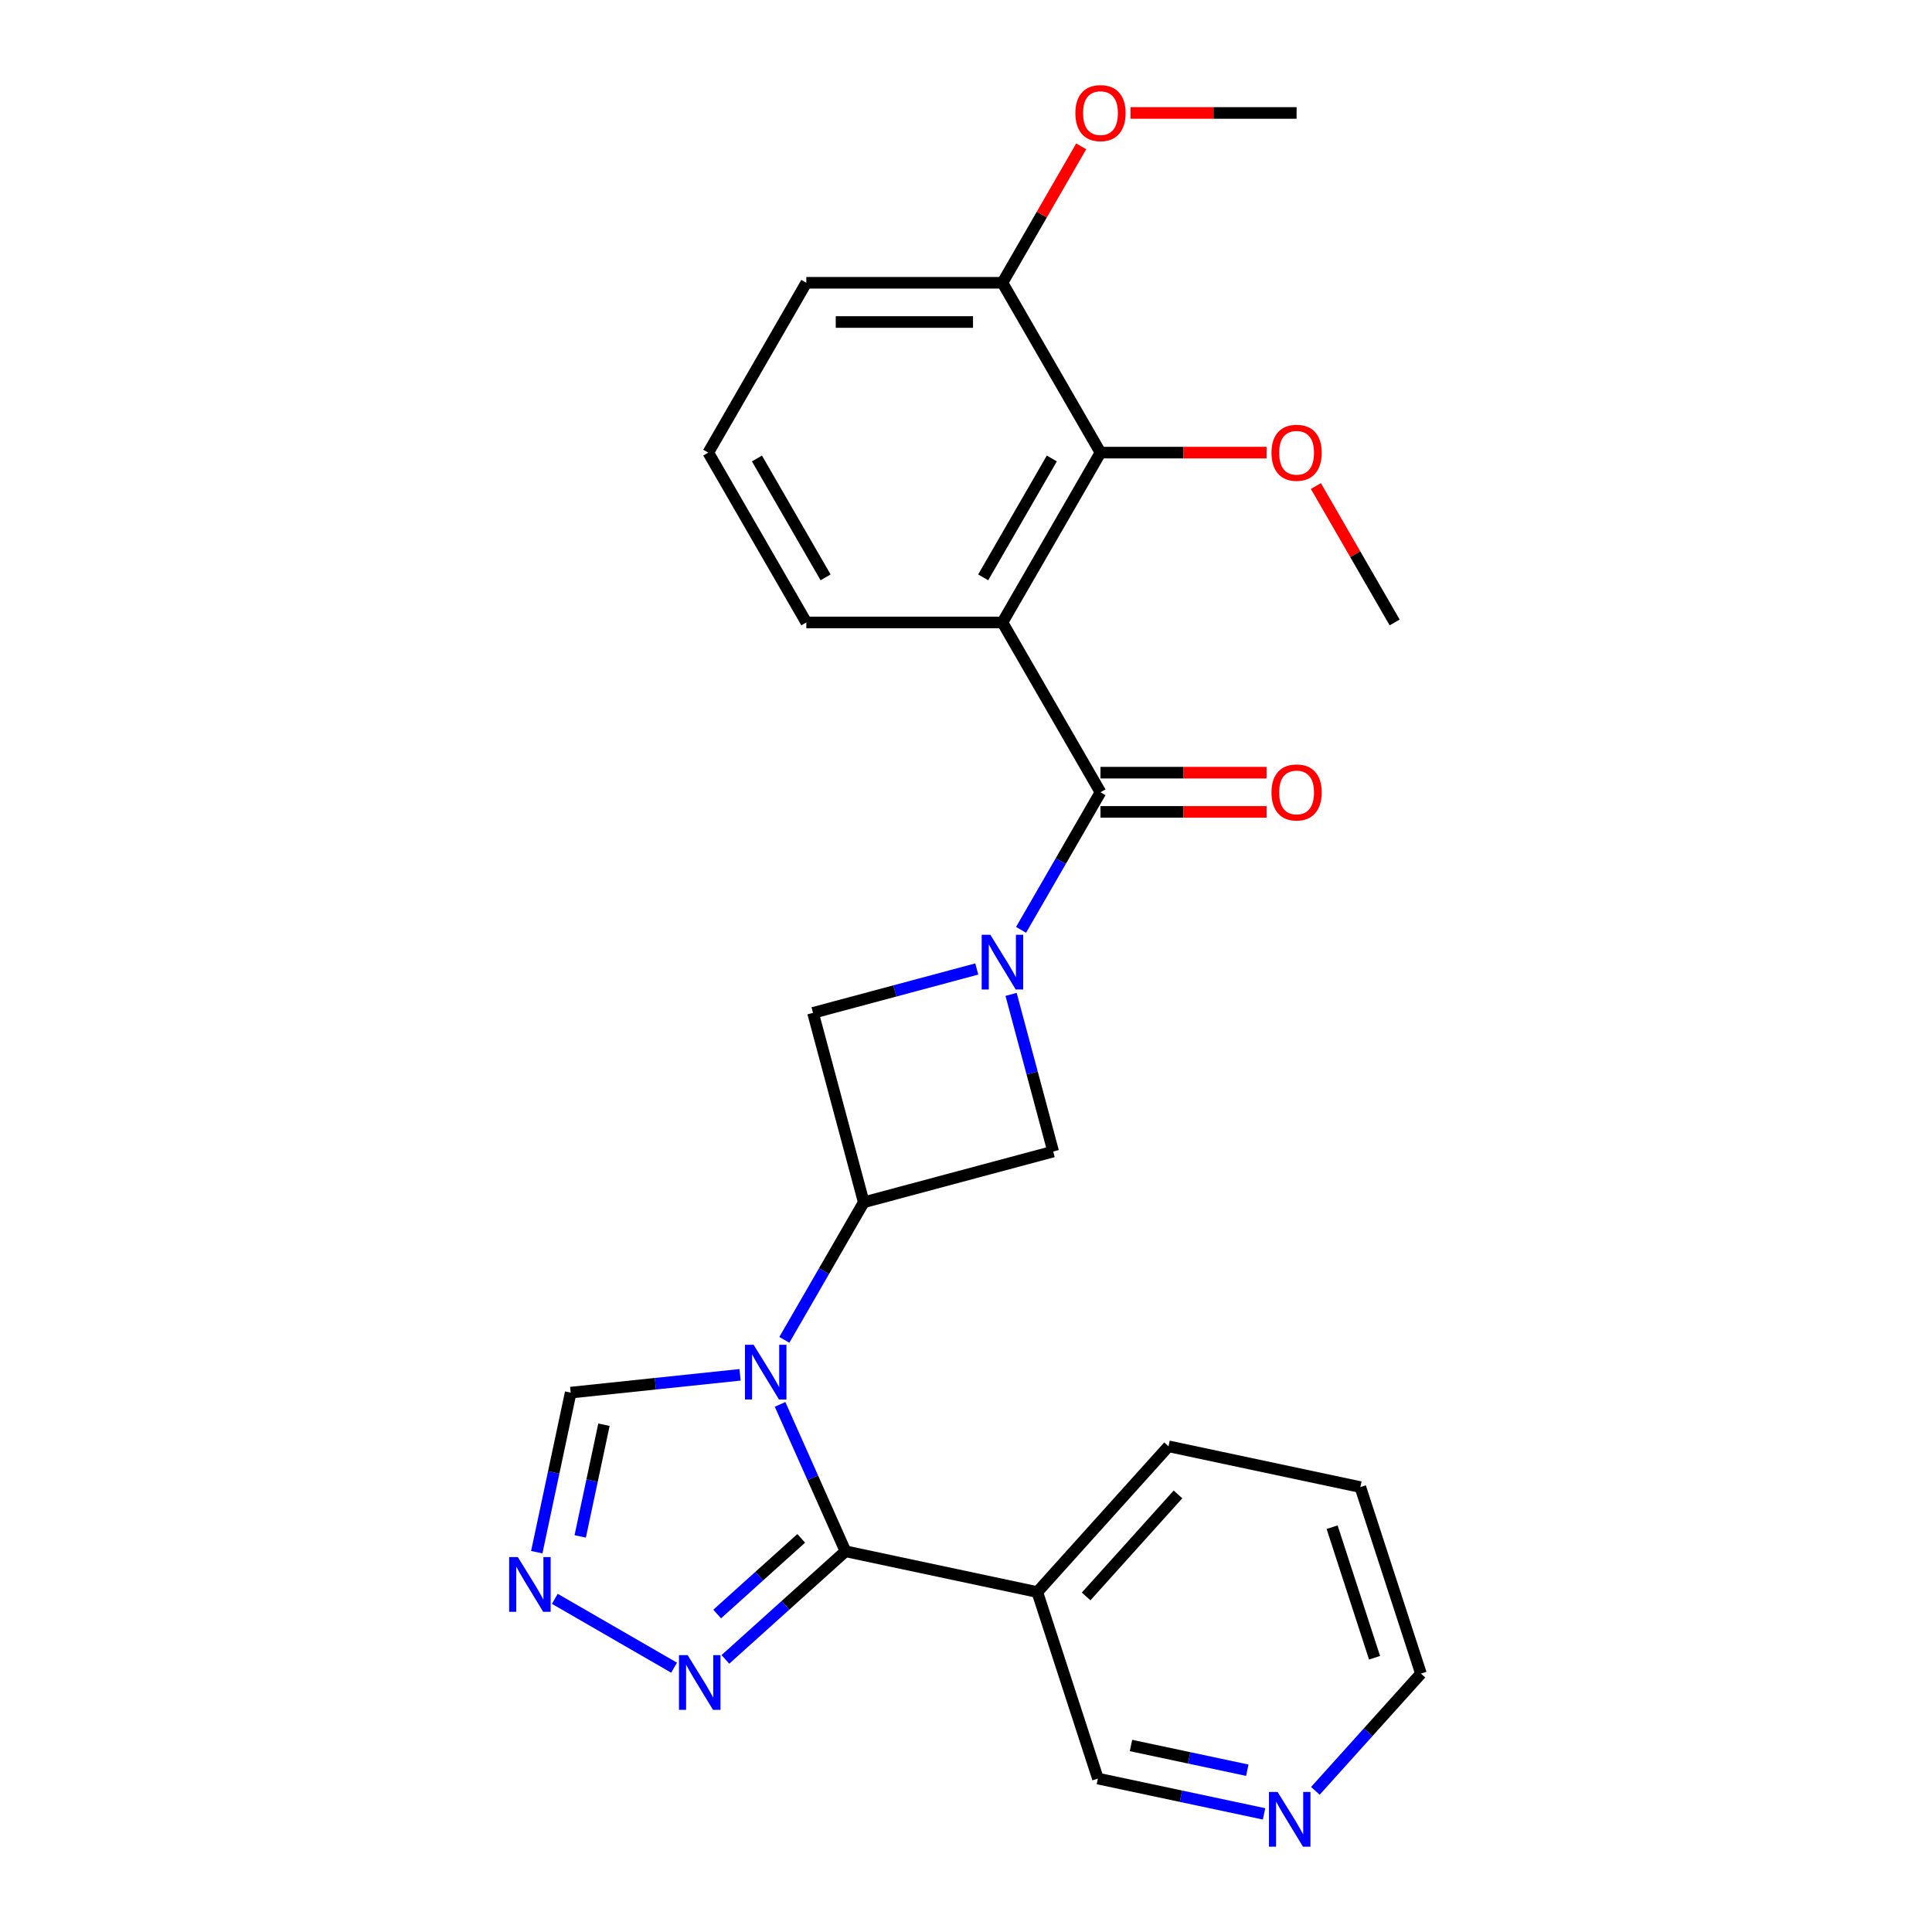 <?xml version='1.0' encoding='iso-8859-1'?>
<svg version='1.1' baseProfile='full'
              xmlns='http://www.w3.org/2000/svg'
                      xmlns:rdkit='http://www.rdkit.org/xml'
                      xmlns:xlink='http://www.w3.org/1999/xlink'
                  xml:space='preserve'
width='1000px' height='1000px' viewBox='0 0 1000 1000'>
<!-- END OF HEADER -->
<rect style='opacity:1.0;fill:#FFFFFF;stroke:none' width='1000' height='1000' x='0' y='0'> </rect>
<path class='bond-1' d='M 403.766,726.908 L 420.692,764.923' style='fill:none;fill-rule:evenodd;stroke:#0000FF;stroke-width:6px;stroke-linecap:butt;stroke-linejoin:miter;stroke-opacity:1' />
<path class='bond-1' d='M 420.692,764.923 L 437.618,802.939' style='fill:none;fill-rule:evenodd;stroke:#000000;stroke-width:6px;stroke-linecap:butt;stroke-linejoin:miter;stroke-opacity:1' />
<path class='bond-4' d='M 405.973,693.513 L 426.528,657.909' style='fill:none;fill-rule:evenodd;stroke:#0000FF;stroke-width:6px;stroke-linecap:butt;stroke-linejoin:miter;stroke-opacity:1' />
<path class='bond-4' d='M 426.528,657.909 L 447.084,622.305' style='fill:none;fill-rule:evenodd;stroke:#000000;stroke-width:6px;stroke-linecap:butt;stroke-linejoin:miter;stroke-opacity:1' />
<path class='bond-10' d='M 383.055,711.606 L 339.219,716.213' style='fill:none;fill-rule:evenodd;stroke:#0000FF;stroke-width:6px;stroke-linecap:butt;stroke-linejoin:miter;stroke-opacity:1' />
<path class='bond-10' d='M 339.219,716.213 L 295.384,720.82' style='fill:none;fill-rule:evenodd;stroke:#000000;stroke-width:6px;stroke-linecap:butt;stroke-linejoin:miter;stroke-opacity:1' />
<path class='bond-0' d='M 505.581,501.546 L 463.197,512.903' style='fill:none;fill-rule:evenodd;stroke:#0000FF;stroke-width:6px;stroke-linecap:butt;stroke-linejoin:miter;stroke-opacity:1' />
<path class='bond-0' d='M 463.197,512.903 L 420.813,524.26' style='fill:none;fill-rule:evenodd;stroke:#000000;stroke-width:6px;stroke-linecap:butt;stroke-linejoin:miter;stroke-opacity:1' />
<path class='bond-2' d='M 528.499,481.291 L 549.055,445.687' style='fill:none;fill-rule:evenodd;stroke:#0000FF;stroke-width:6px;stroke-linecap:butt;stroke-linejoin:miter;stroke-opacity:1' />
<path class='bond-2' d='M 549.055,445.687 L 569.611,410.083' style='fill:none;fill-rule:evenodd;stroke:#000000;stroke-width:6px;stroke-linecap:butt;stroke-linejoin:miter;stroke-opacity:1' />
<path class='bond-27' d='M 523.333,514.686 L 534.231,555.36' style='fill:none;fill-rule:evenodd;stroke:#0000FF;stroke-width:6px;stroke-linecap:butt;stroke-linejoin:miter;stroke-opacity:1' />
<path class='bond-27' d='M 534.231,555.36 L 545.13,596.034' style='fill:none;fill-rule:evenodd;stroke:#000000;stroke-width:6px;stroke-linecap:butt;stroke-linejoin:miter;stroke-opacity:1' />
<path class='bond-5' d='M 437.618,802.939 L 406.54,830.921' style='fill:none;fill-rule:evenodd;stroke:#000000;stroke-width:6px;stroke-linecap:butt;stroke-linejoin:miter;stroke-opacity:1' />
<path class='bond-5' d='M 406.54,830.921 L 375.463,858.903' style='fill:none;fill-rule:evenodd;stroke:#0000FF;stroke-width:6px;stroke-linecap:butt;stroke-linejoin:miter;stroke-opacity:1' />
<path class='bond-5' d='M 414.711,796.247 L 392.956,815.835' style='fill:none;fill-rule:evenodd;stroke:#000000;stroke-width:6px;stroke-linecap:butt;stroke-linejoin:miter;stroke-opacity:1' />
<path class='bond-5' d='M 392.956,815.835 L 371.202,835.422' style='fill:none;fill-rule:evenodd;stroke:#0000FF;stroke-width:6px;stroke-linecap:butt;stroke-linejoin:miter;stroke-opacity:1' />
<path class='bond-11' d='M 437.618,802.939 L 536.904,824.043' style='fill:none;fill-rule:evenodd;stroke:#000000;stroke-width:6px;stroke-linecap:butt;stroke-linejoin:miter;stroke-opacity:1' />
<path class='bond-3' d='M 569.611,410.083 L 518.859,322.178' style='fill:none;fill-rule:evenodd;stroke:#000000;stroke-width:6px;stroke-linecap:butt;stroke-linejoin:miter;stroke-opacity:1' />
<path class='bond-12' d='M 569.611,420.234 L 612.594,420.234' style='fill:none;fill-rule:evenodd;stroke:#000000;stroke-width:6px;stroke-linecap:butt;stroke-linejoin:miter;stroke-opacity:1' />
<path class='bond-12' d='M 612.594,420.234 L 655.577,420.234' style='fill:none;fill-rule:evenodd;stroke:#FF0000;stroke-width:6px;stroke-linecap:butt;stroke-linejoin:miter;stroke-opacity:1' />
<path class='bond-12' d='M 569.611,399.933 L 612.594,399.933' style='fill:none;fill-rule:evenodd;stroke:#000000;stroke-width:6px;stroke-linecap:butt;stroke-linejoin:miter;stroke-opacity:1' />
<path class='bond-12' d='M 612.594,399.933 L 655.577,399.933' style='fill:none;fill-rule:evenodd;stroke:#FF0000;stroke-width:6px;stroke-linecap:butt;stroke-linejoin:miter;stroke-opacity:1' />
<path class='bond-7' d='M 518.859,322.178 L 569.611,234.273' style='fill:none;fill-rule:evenodd;stroke:#000000;stroke-width:6px;stroke-linecap:butt;stroke-linejoin:miter;stroke-opacity:1' />
<path class='bond-7' d='M 508.89,298.842 L 544.417,237.308' style='fill:none;fill-rule:evenodd;stroke:#000000;stroke-width:6px;stroke-linecap:butt;stroke-linejoin:miter;stroke-opacity:1' />
<path class='bond-15' d='M 518.859,322.178 L 417.354,322.178' style='fill:none;fill-rule:evenodd;stroke:#000000;stroke-width:6px;stroke-linecap:butt;stroke-linejoin:miter;stroke-opacity:1' />
<path class='bond-8' d='M 447.084,622.305 L 545.13,596.034' style='fill:none;fill-rule:evenodd;stroke:#000000;stroke-width:6px;stroke-linecap:butt;stroke-linejoin:miter;stroke-opacity:1' />
<path class='bond-9' d='M 447.084,622.305 L 420.813,524.26' style='fill:none;fill-rule:evenodd;stroke:#000000;stroke-width:6px;stroke-linecap:butt;stroke-linejoin:miter;stroke-opacity:1' />
<path class='bond-26' d='M 348.908,863.193 L 287.174,827.551' style='fill:none;fill-rule:evenodd;stroke:#0000FF;stroke-width:6px;stroke-linecap:butt;stroke-linejoin:miter;stroke-opacity:1' />
<path class='bond-6' d='M 277.829,803.409 L 286.607,762.115' style='fill:none;fill-rule:evenodd;stroke:#0000FF;stroke-width:6px;stroke-linecap:butt;stroke-linejoin:miter;stroke-opacity:1' />
<path class='bond-6' d='M 286.607,762.115 L 295.384,720.82' style='fill:none;fill-rule:evenodd;stroke:#000000;stroke-width:6px;stroke-linecap:butt;stroke-linejoin:miter;stroke-opacity:1' />
<path class='bond-6' d='M 300.32,795.241 L 306.464,766.335' style='fill:none;fill-rule:evenodd;stroke:#0000FF;stroke-width:6px;stroke-linecap:butt;stroke-linejoin:miter;stroke-opacity:1' />
<path class='bond-6' d='M 306.464,766.335 L 312.608,737.429' style='fill:none;fill-rule:evenodd;stroke:#000000;stroke-width:6px;stroke-linecap:butt;stroke-linejoin:miter;stroke-opacity:1' />
<path class='bond-13' d='M 569.611,234.273 L 518.859,146.368' style='fill:none;fill-rule:evenodd;stroke:#000000;stroke-width:6px;stroke-linecap:butt;stroke-linejoin:miter;stroke-opacity:1' />
<path class='bond-16' d='M 569.611,234.273 L 612.594,234.273' style='fill:none;fill-rule:evenodd;stroke:#000000;stroke-width:6px;stroke-linecap:butt;stroke-linejoin:miter;stroke-opacity:1' />
<path class='bond-16' d='M 612.594,234.273 L 655.577,234.273' style='fill:none;fill-rule:evenodd;stroke:#FF0000;stroke-width:6px;stroke-linecap:butt;stroke-linejoin:miter;stroke-opacity:1' />
<path class='bond-17' d='M 536.904,824.043 L 568.27,920.579' style='fill:none;fill-rule:evenodd;stroke:#000000;stroke-width:6px;stroke-linecap:butt;stroke-linejoin:miter;stroke-opacity:1' />
<path class='bond-19' d='M 536.904,824.043 L 604.823,748.61' style='fill:none;fill-rule:evenodd;stroke:#000000;stroke-width:6px;stroke-linecap:butt;stroke-linejoin:miter;stroke-opacity:1' />
<path class='bond-19' d='M 562.178,826.312 L 609.722,773.509' style='fill:none;fill-rule:evenodd;stroke:#000000;stroke-width:6px;stroke-linecap:butt;stroke-linejoin:miter;stroke-opacity:1' />
<path class='bond-18' d='M 518.859,146.368 L 539.241,111.064' style='fill:none;fill-rule:evenodd;stroke:#000000;stroke-width:6px;stroke-linecap:butt;stroke-linejoin:miter;stroke-opacity:1' />
<path class='bond-18' d='M 539.241,111.064 L 559.624,75.76' style='fill:none;fill-rule:evenodd;stroke:#FF0000;stroke-width:6px;stroke-linecap:butt;stroke-linejoin:miter;stroke-opacity:1' />
<path class='bond-29' d='M 518.859,146.368 L 417.354,146.368' style='fill:none;fill-rule:evenodd;stroke:#000000;stroke-width:6px;stroke-linecap:butt;stroke-linejoin:miter;stroke-opacity:1' />
<path class='bond-29' d='M 503.633,166.668 L 432.58,166.668' style='fill:none;fill-rule:evenodd;stroke:#000000;stroke-width:6px;stroke-linecap:butt;stroke-linejoin:miter;stroke-opacity:1' />
<path class='bond-14' d='M 654.279,938.861 L 611.274,929.72' style='fill:none;fill-rule:evenodd;stroke:#0000FF;stroke-width:6px;stroke-linecap:butt;stroke-linejoin:miter;stroke-opacity:1' />
<path class='bond-14' d='M 611.274,929.72 L 568.27,920.579' style='fill:none;fill-rule:evenodd;stroke:#000000;stroke-width:6px;stroke-linecap:butt;stroke-linejoin:miter;stroke-opacity:1' />
<path class='bond-14' d='M 645.598,916.261 L 615.495,909.863' style='fill:none;fill-rule:evenodd;stroke:#0000FF;stroke-width:6px;stroke-linecap:butt;stroke-linejoin:miter;stroke-opacity:1' />
<path class='bond-14' d='M 615.495,909.863 L 585.392,903.464' style='fill:none;fill-rule:evenodd;stroke:#000000;stroke-width:6px;stroke-linecap:butt;stroke-linejoin:miter;stroke-opacity:1' />
<path class='bond-28' d='M 680.834,926.937 L 708.155,896.594' style='fill:none;fill-rule:evenodd;stroke:#0000FF;stroke-width:6px;stroke-linecap:butt;stroke-linejoin:miter;stroke-opacity:1' />
<path class='bond-28' d='M 708.155,896.594 L 735.476,866.251' style='fill:none;fill-rule:evenodd;stroke:#000000;stroke-width:6px;stroke-linecap:butt;stroke-linejoin:miter;stroke-opacity:1' />
<path class='bond-20' d='M 417.354,322.178 L 366.602,234.273' style='fill:none;fill-rule:evenodd;stroke:#000000;stroke-width:6px;stroke-linecap:butt;stroke-linejoin:miter;stroke-opacity:1' />
<path class='bond-20' d='M 427.323,298.842 L 391.796,237.308' style='fill:none;fill-rule:evenodd;stroke:#000000;stroke-width:6px;stroke-linecap:butt;stroke-linejoin:miter;stroke-opacity:1' />
<path class='bond-23' d='M 681.102,251.57 L 701.484,286.874' style='fill:none;fill-rule:evenodd;stroke:#FF0000;stroke-width:6px;stroke-linecap:butt;stroke-linejoin:miter;stroke-opacity:1' />
<path class='bond-23' d='M 701.484,286.874 L 721.867,322.178' style='fill:none;fill-rule:evenodd;stroke:#000000;stroke-width:6px;stroke-linecap:butt;stroke-linejoin:miter;stroke-opacity:1' />
<path class='bond-24' d='M 585.148,58.462 L 628.131,58.462' style='fill:none;fill-rule:evenodd;stroke:#FF0000;stroke-width:6px;stroke-linecap:butt;stroke-linejoin:miter;stroke-opacity:1' />
<path class='bond-24' d='M 628.131,58.462 L 671.115,58.462' style='fill:none;fill-rule:evenodd;stroke:#000000;stroke-width:6px;stroke-linecap:butt;stroke-linejoin:miter;stroke-opacity:1' />
<path class='bond-25' d='M 604.823,748.61 L 704.109,769.714' style='fill:none;fill-rule:evenodd;stroke:#000000;stroke-width:6px;stroke-linecap:butt;stroke-linejoin:miter;stroke-opacity:1' />
<path class='bond-21' d='M 366.602,234.273 L 417.354,146.368' style='fill:none;fill-rule:evenodd;stroke:#000000;stroke-width:6px;stroke-linecap:butt;stroke-linejoin:miter;stroke-opacity:1' />
<path class='bond-22' d='M 735.476,866.251 L 704.109,769.714' style='fill:none;fill-rule:evenodd;stroke:#000000;stroke-width:6px;stroke-linecap:butt;stroke-linejoin:miter;stroke-opacity:1' />
<path class='bond-22' d='M 711.464,858.043 L 689.507,790.468' style='fill:none;fill-rule:evenodd;stroke:#000000;stroke-width:6px;stroke-linecap:butt;stroke-linejoin:miter;stroke-opacity:1' />
<path  class='atom-0' d='M 390.072 696.05
L 399.352 711.05
Q 400.272 712.53, 401.752 715.21
Q 403.232 717.89, 403.312 718.05
L 403.312 696.05
L 407.072 696.05
L 407.072 724.37
L 403.192 724.37
L 393.232 707.97
Q 392.072 706.05, 390.832 703.85
Q 389.632 701.65, 389.272 700.97
L 389.272 724.37
L 385.592 724.37
L 385.592 696.05
L 390.072 696.05
' fill='#0000FF'/>
<path  class='atom-1' d='M 512.599 483.828
L 521.879 498.828
Q 522.799 500.308, 524.279 502.988
Q 525.759 505.668, 525.839 505.828
L 525.839 483.828
L 529.599 483.828
L 529.599 512.148
L 525.719 512.148
L 515.759 495.748
Q 514.599 493.828, 513.359 491.628
Q 512.159 489.428, 511.799 488.748
L 511.799 512.148
L 508.119 512.148
L 508.119 483.828
L 512.599 483.828
' fill='#0000FF'/>
<path  class='atom-6' d='M 355.925 856.698
L 365.205 871.698
Q 366.125 873.178, 367.605 875.858
Q 369.085 878.538, 369.165 878.698
L 369.165 856.698
L 372.925 856.698
L 372.925 885.018
L 369.045 885.018
L 359.085 868.618
Q 357.925 866.698, 356.685 864.498
Q 355.485 862.298, 355.125 861.618
L 355.125 885.018
L 351.445 885.018
L 351.445 856.698
L 355.925 856.698
' fill='#0000FF'/>
<path  class='atom-7' d='M 268.02 805.946
L 277.3 820.946
Q 278.22 822.426, 279.7 825.106
Q 281.18 827.786, 281.26 827.946
L 281.26 805.946
L 285.02 805.946
L 285.02 834.266
L 281.14 834.266
L 271.18 817.866
Q 270.02 815.946, 268.78 813.746
Q 267.58 811.546, 267.22 810.866
L 267.22 834.266
L 263.54 834.266
L 263.54 805.946
L 268.02 805.946
' fill='#0000FF'/>
<path  class='atom-13' d='M 658.115 410.163
Q 658.115 403.363, 661.475 399.563
Q 664.835 395.763, 671.115 395.763
Q 677.395 395.763, 680.755 399.563
Q 684.115 403.363, 684.115 410.163
Q 684.115 417.043, 680.715 420.963
Q 677.315 424.843, 671.115 424.843
Q 664.875 424.843, 661.475 420.963
Q 658.115 417.083, 658.115 410.163
M 671.115 421.643
Q 675.435 421.643, 677.755 418.763
Q 680.115 415.843, 680.115 410.163
Q 680.115 404.603, 677.755 401.803
Q 675.435 398.963, 671.115 398.963
Q 666.795 398.963, 664.435 401.763
Q 662.115 404.563, 662.115 410.163
Q 662.115 415.883, 664.435 418.763
Q 666.795 421.643, 671.115 421.643
' fill='#FF0000'/>
<path  class='atom-15' d='M 661.296 927.523
L 670.576 942.523
Q 671.496 944.003, 672.976 946.683
Q 674.456 949.363, 674.536 949.523
L 674.536 927.523
L 678.296 927.523
L 678.296 955.843
L 674.416 955.843
L 664.456 939.443
Q 663.296 937.523, 662.056 935.323
Q 660.856 933.123, 660.496 932.443
L 660.496 955.843
L 656.816 955.843
L 656.816 927.523
L 661.296 927.523
' fill='#0000FF'/>
<path  class='atom-17' d='M 658.115 234.353
Q 658.115 227.553, 661.475 223.753
Q 664.835 219.953, 671.115 219.953
Q 677.395 219.953, 680.755 223.753
Q 684.115 227.553, 684.115 234.353
Q 684.115 241.233, 680.715 245.153
Q 677.315 249.033, 671.115 249.033
Q 664.875 249.033, 661.475 245.153
Q 658.115 241.273, 658.115 234.353
M 671.115 245.833
Q 675.435 245.833, 677.755 242.953
Q 680.115 240.033, 680.115 234.353
Q 680.115 228.793, 677.755 225.993
Q 675.435 223.153, 671.115 223.153
Q 666.795 223.153, 664.435 225.953
Q 662.115 228.753, 662.115 234.353
Q 662.115 240.073, 664.435 242.953
Q 666.795 245.833, 671.115 245.833
' fill='#FF0000'/>
<path  class='atom-19' d='M 556.611 58.542
Q 556.611 51.742, 559.971 47.943
Q 563.331 44.142, 569.611 44.142
Q 575.891 44.142, 579.251 47.943
Q 582.611 51.742, 582.611 58.542
Q 582.611 65.422, 579.211 69.343
Q 575.811 73.222, 569.611 73.222
Q 563.371 73.222, 559.971 69.343
Q 556.611 65.463, 556.611 58.542
M 569.611 70.022
Q 573.931 70.022, 576.251 67.142
Q 578.611 64.222, 578.611 58.542
Q 578.611 52.983, 576.251 50.182
Q 573.931 47.343, 569.611 47.343
Q 565.291 47.343, 562.931 50.142
Q 560.611 52.943, 560.611 58.542
Q 560.611 64.263, 562.931 67.142
Q 565.291 70.022, 569.611 70.022
' fill='#FF0000'/>
</svg>

